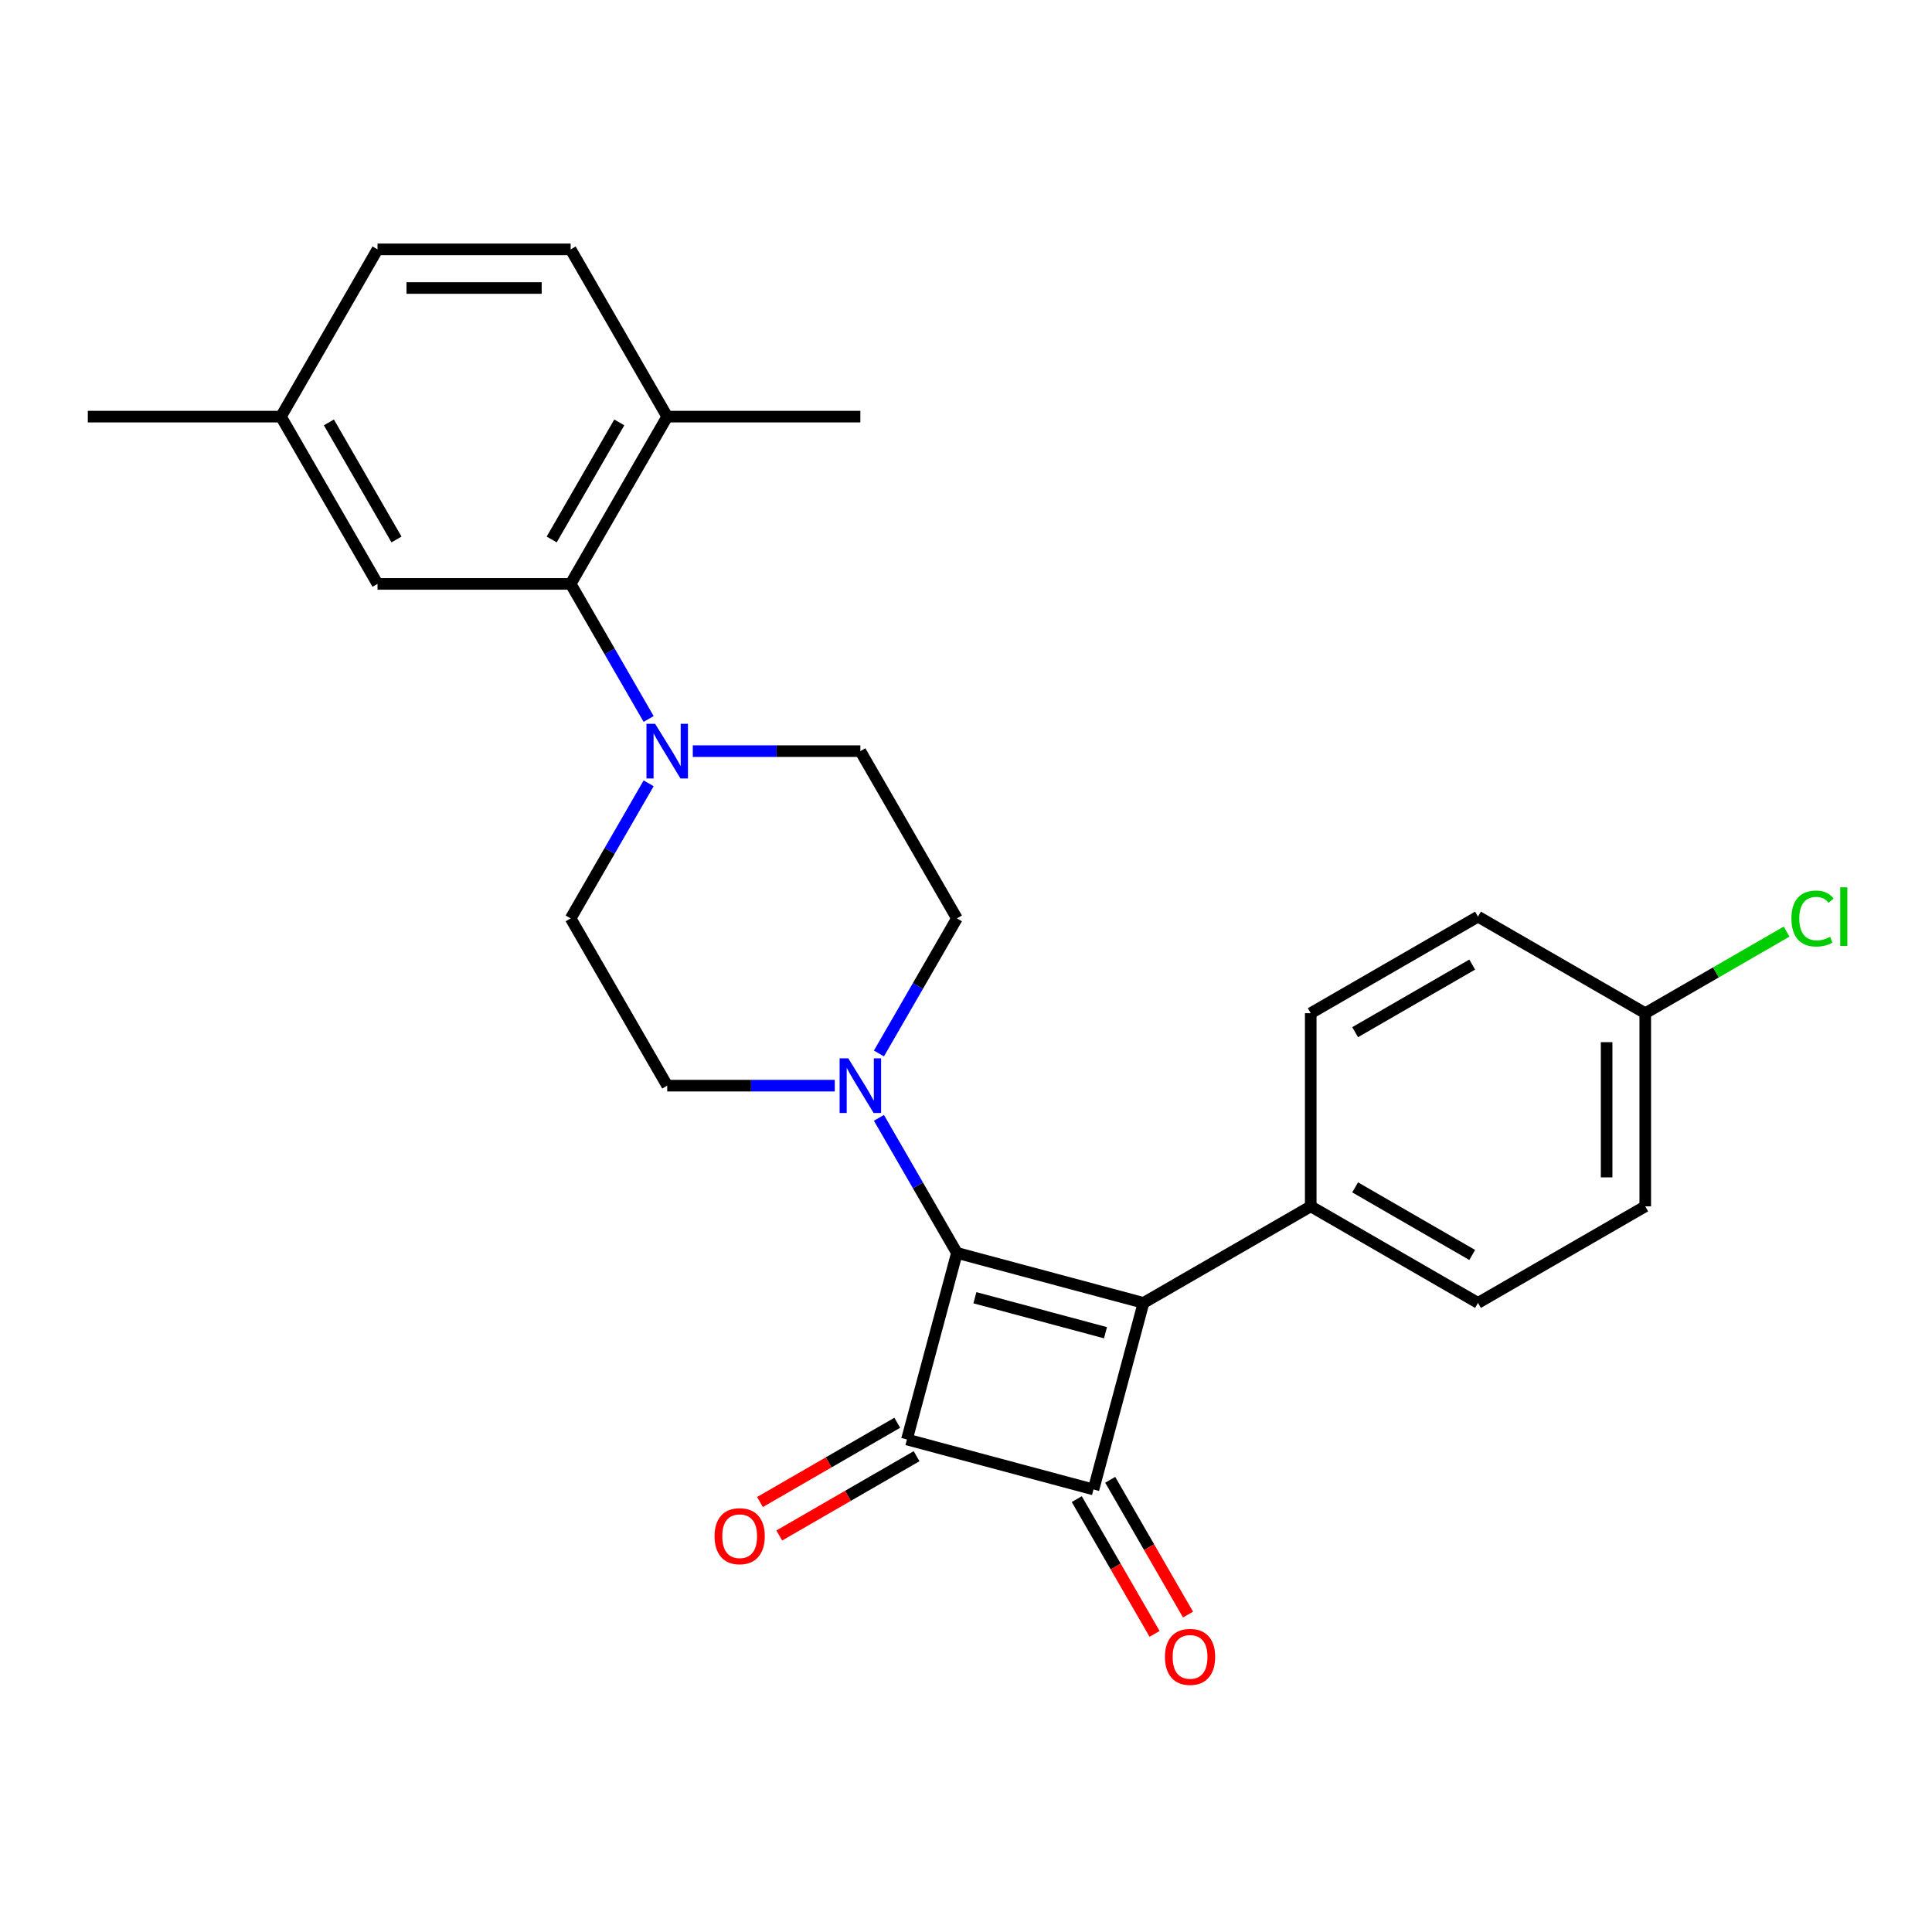 <?xml version='1.0' encoding='iso-8859-1'?>
<svg version='1.1' baseProfile='full'
              xmlns='http://www.w3.org/2000/svg'
                      xmlns:rdkit='http://www.rdkit.org/xml'
                      xmlns:xlink='http://www.w3.org/1999/xlink'
                  xml:space='preserve'
width='1000px' height='1000px' viewBox='0 0 1000 1000'>
<!-- END OF HEADER -->
<rect style='opacity:1.0;fill:#FFFFFF;stroke:none' width='1000' height='1000' x='0' y='0'> </rect>
<path class='bond-0' d='M 495.3,648.509 L 591.859,674.382' style='fill:none;fill-rule:evenodd;stroke:#000000;stroke-width:6px;stroke-linecap:butt;stroke-linejoin:miter;stroke-opacity:1' />
<path class='bond-0' d='M 504.609,671.702 L 572.201,689.813' style='fill:none;fill-rule:evenodd;stroke:#000000;stroke-width:6px;stroke-linecap:butt;stroke-linejoin:miter;stroke-opacity:1' />
<path class='bond-1' d='M 495.3,648.509 L 469.427,745.068' style='fill:none;fill-rule:evenodd;stroke:#000000;stroke-width:6px;stroke-linecap:butt;stroke-linejoin:miter;stroke-opacity:1' />
<path class='bond-3' d='M 495.3,648.509 L 475.116,613.55' style='fill:none;fill-rule:evenodd;stroke:#000000;stroke-width:6px;stroke-linecap:butt;stroke-linejoin:miter;stroke-opacity:1' />
<path class='bond-3' d='M 475.116,613.55 L 454.933,578.59' style='fill:none;fill-rule:evenodd;stroke:#0000FF;stroke-width:6px;stroke-linecap:butt;stroke-linejoin:miter;stroke-opacity:1' />
<path class='bond-6' d='M 591.859,674.382 L 678.432,624.399' style='fill:none;fill-rule:evenodd;stroke:#000000;stroke-width:6px;stroke-linecap:butt;stroke-linejoin:miter;stroke-opacity:1' />
<path class='bond-26' d='M 591.859,674.382 L 565.986,770.941' style='fill:none;fill-rule:evenodd;stroke:#000000;stroke-width:6px;stroke-linecap:butt;stroke-linejoin:miter;stroke-opacity:1' />
<path class='bond-2' d='M 469.427,745.068 L 565.986,770.941' style='fill:none;fill-rule:evenodd;stroke:#000000;stroke-width:6px;stroke-linecap:butt;stroke-linejoin:miter;stroke-opacity:1' />
<path class='bond-7' d='M 464.429,736.411 L 428.89,756.929' style='fill:none;fill-rule:evenodd;stroke:#000000;stroke-width:6px;stroke-linecap:butt;stroke-linejoin:miter;stroke-opacity:1' />
<path class='bond-7' d='M 428.89,756.929 L 393.351,777.448' style='fill:none;fill-rule:evenodd;stroke:#FF0000;stroke-width:6px;stroke-linecap:butt;stroke-linejoin:miter;stroke-opacity:1' />
<path class='bond-7' d='M 474.425,753.726 L 438.886,774.244' style='fill:none;fill-rule:evenodd;stroke:#000000;stroke-width:6px;stroke-linecap:butt;stroke-linejoin:miter;stroke-opacity:1' />
<path class='bond-7' d='M 438.886,774.244 L 403.347,794.763' style='fill:none;fill-rule:evenodd;stroke:#FF0000;stroke-width:6px;stroke-linecap:butt;stroke-linejoin:miter;stroke-opacity:1' />
<path class='bond-8' d='M 557.329,775.94 L 577.467,810.819' style='fill:none;fill-rule:evenodd;stroke:#000000;stroke-width:6px;stroke-linecap:butt;stroke-linejoin:miter;stroke-opacity:1' />
<path class='bond-8' d='M 577.467,810.819 L 597.604,845.698' style='fill:none;fill-rule:evenodd;stroke:#FF0000;stroke-width:6px;stroke-linecap:butt;stroke-linejoin:miter;stroke-opacity:1' />
<path class='bond-8' d='M 574.644,765.943 L 594.781,800.822' style='fill:none;fill-rule:evenodd;stroke:#000000;stroke-width:6px;stroke-linecap:butt;stroke-linejoin:miter;stroke-opacity:1' />
<path class='bond-8' d='M 594.781,800.822 L 614.919,835.702' style='fill:none;fill-rule:evenodd;stroke:#FF0000;stroke-width:6px;stroke-linecap:butt;stroke-linejoin:miter;stroke-opacity:1' />
<path class='bond-9' d='M 454.933,545.282 L 475.116,510.323' style='fill:none;fill-rule:evenodd;stroke:#0000FF;stroke-width:6px;stroke-linecap:butt;stroke-linejoin:miter;stroke-opacity:1' />
<path class='bond-9' d='M 475.116,510.323 L 495.3,475.363' style='fill:none;fill-rule:evenodd;stroke:#000000;stroke-width:6px;stroke-linecap:butt;stroke-linejoin:miter;stroke-opacity:1' />
<path class='bond-10' d='M 432.082,561.936 L 388.717,561.936' style='fill:none;fill-rule:evenodd;stroke:#0000FF;stroke-width:6px;stroke-linecap:butt;stroke-linejoin:miter;stroke-opacity:1' />
<path class='bond-10' d='M 388.717,561.936 L 345.352,561.936' style='fill:none;fill-rule:evenodd;stroke:#000000;stroke-width:6px;stroke-linecap:butt;stroke-linejoin:miter;stroke-opacity:1' />
<path class='bond-4' d='M 335.736,405.445 L 315.552,440.404' style='fill:none;fill-rule:evenodd;stroke:#0000FF;stroke-width:6px;stroke-linecap:butt;stroke-linejoin:miter;stroke-opacity:1' />
<path class='bond-4' d='M 315.552,440.404 L 295.369,475.363' style='fill:none;fill-rule:evenodd;stroke:#000000;stroke-width:6px;stroke-linecap:butt;stroke-linejoin:miter;stroke-opacity:1' />
<path class='bond-5' d='M 335.736,372.136 L 315.552,337.177' style='fill:none;fill-rule:evenodd;stroke:#0000FF;stroke-width:6px;stroke-linecap:butt;stroke-linejoin:miter;stroke-opacity:1' />
<path class='bond-5' d='M 315.552,337.177 L 295.369,302.218' style='fill:none;fill-rule:evenodd;stroke:#000000;stroke-width:6px;stroke-linecap:butt;stroke-linejoin:miter;stroke-opacity:1' />
<path class='bond-27' d='M 358.587,388.79 L 401.952,388.79' style='fill:none;fill-rule:evenodd;stroke:#0000FF;stroke-width:6px;stroke-linecap:butt;stroke-linejoin:miter;stroke-opacity:1' />
<path class='bond-27' d='M 401.952,388.79 L 445.317,388.79' style='fill:none;fill-rule:evenodd;stroke:#000000;stroke-width:6px;stroke-linecap:butt;stroke-linejoin:miter;stroke-opacity:1' />
<path class='bond-11' d='M 295.369,302.218 L 345.352,215.645' style='fill:none;fill-rule:evenodd;stroke:#000000;stroke-width:6px;stroke-linecap:butt;stroke-linejoin:miter;stroke-opacity:1' />
<path class='bond-11' d='M 285.552,279.235 L 320.54,218.634' style='fill:none;fill-rule:evenodd;stroke:#000000;stroke-width:6px;stroke-linecap:butt;stroke-linejoin:miter;stroke-opacity:1' />
<path class='bond-14' d='M 295.369,302.218 L 195.403,302.218' style='fill:none;fill-rule:evenodd;stroke:#000000;stroke-width:6px;stroke-linecap:butt;stroke-linejoin:miter;stroke-opacity:1' />
<path class='bond-15' d='M 678.432,624.399 L 765.005,674.382' style='fill:none;fill-rule:evenodd;stroke:#000000;stroke-width:6px;stroke-linecap:butt;stroke-linejoin:miter;stroke-opacity:1' />
<path class='bond-15' d='M 701.415,614.582 L 762.016,649.57' style='fill:none;fill-rule:evenodd;stroke:#000000;stroke-width:6px;stroke-linecap:butt;stroke-linejoin:miter;stroke-opacity:1' />
<path class='bond-16' d='M 678.432,624.399 L 678.432,524.433' style='fill:none;fill-rule:evenodd;stroke:#000000;stroke-width:6px;stroke-linecap:butt;stroke-linejoin:miter;stroke-opacity:1' />
<path class='bond-12' d='M 495.3,475.363 L 445.317,388.79' style='fill:none;fill-rule:evenodd;stroke:#000000;stroke-width:6px;stroke-linecap:butt;stroke-linejoin:miter;stroke-opacity:1' />
<path class='bond-13' d='M 345.352,561.936 L 295.369,475.363' style='fill:none;fill-rule:evenodd;stroke:#000000;stroke-width:6px;stroke-linecap:butt;stroke-linejoin:miter;stroke-opacity:1' />
<path class='bond-17' d='M 345.352,215.645 L 295.369,129.072' style='fill:none;fill-rule:evenodd;stroke:#000000;stroke-width:6px;stroke-linecap:butt;stroke-linejoin:miter;stroke-opacity:1' />
<path class='bond-24' d='M 345.352,215.645 L 445.317,215.645' style='fill:none;fill-rule:evenodd;stroke:#000000;stroke-width:6px;stroke-linecap:butt;stroke-linejoin:miter;stroke-opacity:1' />
<path class='bond-18' d='M 195.403,302.218 L 145.42,215.645' style='fill:none;fill-rule:evenodd;stroke:#000000;stroke-width:6px;stroke-linecap:butt;stroke-linejoin:miter;stroke-opacity:1' />
<path class='bond-18' d='M 205.22,279.235 L 170.232,218.634' style='fill:none;fill-rule:evenodd;stroke:#000000;stroke-width:6px;stroke-linecap:butt;stroke-linejoin:miter;stroke-opacity:1' />
<path class='bond-20' d='M 765.005,674.382 L 851.578,624.399' style='fill:none;fill-rule:evenodd;stroke:#000000;stroke-width:6px;stroke-linecap:butt;stroke-linejoin:miter;stroke-opacity:1' />
<path class='bond-22' d='M 678.432,524.433 L 765.005,474.451' style='fill:none;fill-rule:evenodd;stroke:#000000;stroke-width:6px;stroke-linecap:butt;stroke-linejoin:miter;stroke-opacity:1' />
<path class='bond-22' d='M 701.415,534.251 L 762.016,499.263' style='fill:none;fill-rule:evenodd;stroke:#000000;stroke-width:6px;stroke-linecap:butt;stroke-linejoin:miter;stroke-opacity:1' />
<path class='bond-29' d='M 295.369,129.072 L 195.403,129.072' style='fill:none;fill-rule:evenodd;stroke:#000000;stroke-width:6px;stroke-linecap:butt;stroke-linejoin:miter;stroke-opacity:1' />
<path class='bond-29' d='M 280.374,149.065 L 210.398,149.065' style='fill:none;fill-rule:evenodd;stroke:#000000;stroke-width:6px;stroke-linecap:butt;stroke-linejoin:miter;stroke-opacity:1' />
<path class='bond-21' d='M 145.42,215.645 L 195.403,129.072' style='fill:none;fill-rule:evenodd;stroke:#000000;stroke-width:6px;stroke-linecap:butt;stroke-linejoin:miter;stroke-opacity:1' />
<path class='bond-25' d='M 145.42,215.645 L 45.455,215.645' style='fill:none;fill-rule:evenodd;stroke:#000000;stroke-width:6px;stroke-linecap:butt;stroke-linejoin:miter;stroke-opacity:1' />
<path class='bond-19' d='M 851.578,524.433 L 765.005,474.451' style='fill:none;fill-rule:evenodd;stroke:#000000;stroke-width:6px;stroke-linecap:butt;stroke-linejoin:miter;stroke-opacity:1' />
<path class='bond-23' d='M 851.578,524.433 L 888.157,503.315' style='fill:none;fill-rule:evenodd;stroke:#000000;stroke-width:6px;stroke-linecap:butt;stroke-linejoin:miter;stroke-opacity:1' />
<path class='bond-23' d='M 888.157,503.315 L 924.735,482.196' style='fill:none;fill-rule:evenodd;stroke:#00CC00;stroke-width:6px;stroke-linecap:butt;stroke-linejoin:miter;stroke-opacity:1' />
<path class='bond-28' d='M 851.578,524.433 L 851.578,624.399' style='fill:none;fill-rule:evenodd;stroke:#000000;stroke-width:6px;stroke-linecap:butt;stroke-linejoin:miter;stroke-opacity:1' />
<path class='bond-28' d='M 831.585,539.428 L 831.585,609.404' style='fill:none;fill-rule:evenodd;stroke:#000000;stroke-width:6px;stroke-linecap:butt;stroke-linejoin:miter;stroke-opacity:1' />
<path  class='atom-4' d='M 439.059 547.781
L 448.336 562.776
Q 449.256 564.255, 450.735 566.934
Q 452.215 569.613, 452.295 569.773
L 452.295 547.781
L 456.054 547.781
L 456.054 576.091
L 452.175 576.091
L 442.218 559.697
Q 441.059 557.777, 439.819 555.578
Q 438.62 553.379, 438.26 552.699
L 438.26 576.091
L 434.581 576.091
L 434.581 547.781
L 439.059 547.781
' fill='#0000FF'/>
<path  class='atom-5' d='M 339.094 374.635
L 348.371 389.63
Q 349.29 391.11, 350.77 393.789
Q 352.249 396.468, 352.329 396.628
L 352.329 374.635
L 356.088 374.635
L 356.088 402.946
L 352.209 402.946
L 342.253 386.551
Q 341.093 384.632, 339.853 382.433
Q 338.654 380.233, 338.294 379.554
L 338.294 402.946
L 334.615 402.946
L 334.615 374.635
L 339.094 374.635
' fill='#0000FF'/>
<path  class='atom-8' d='M 369.859 795.131
Q 369.859 788.333, 373.218 784.535
Q 376.576 780.736, 382.854 780.736
Q 389.132 780.736, 392.491 784.535
Q 395.85 788.333, 395.85 795.131
Q 395.85 802.009, 392.451 805.927
Q 389.052 809.806, 382.854 809.806
Q 376.616 809.806, 373.218 805.927
Q 369.859 802.049, 369.859 795.131
M 382.854 806.607
Q 387.173 806.607, 389.492 803.728
Q 391.851 800.809, 391.851 795.131
Q 391.851 789.573, 389.492 786.774
Q 387.173 783.935, 382.854 783.935
Q 378.536 783.935, 376.177 786.734
Q 373.857 789.533, 373.857 795.131
Q 373.857 800.849, 376.177 803.728
Q 378.536 806.607, 382.854 806.607
' fill='#FF0000'/>
<path  class='atom-9' d='M 602.974 857.594
Q 602.974 850.796, 606.333 846.998
Q 609.691 843.199, 615.969 843.199
Q 622.247 843.199, 625.606 846.998
Q 628.965 850.796, 628.965 857.594
Q 628.965 864.472, 625.566 868.39
Q 622.167 872.269, 615.969 872.269
Q 609.731 872.269, 606.333 868.39
Q 602.974 864.512, 602.974 857.594
M 615.969 869.07
Q 620.288 869.07, 622.607 866.191
Q 624.966 863.272, 624.966 857.594
Q 624.966 852.036, 622.607 849.237
Q 620.288 846.398, 615.969 846.398
Q 611.651 846.398, 609.292 849.197
Q 606.972 851.996, 606.972 857.594
Q 606.972 863.312, 609.292 866.191
Q 611.651 869.07, 615.969 869.07
' fill='#FF0000'/>
<path  class='atom-24' d='M 927.234 475.43
Q 927.234 468.393, 930.513 464.714
Q 933.832 460.995, 940.11 460.995
Q 945.948 460.995, 949.067 465.114
L 946.428 467.273
Q 944.149 464.274, 940.11 464.274
Q 935.831 464.274, 933.552 467.153
Q 931.313 469.992, 931.313 475.43
Q 931.313 481.028, 933.632 483.907
Q 935.991 486.786, 940.55 486.786
Q 943.669 486.786, 947.308 484.907
L 948.427 487.906
Q 946.948 488.866, 944.708 489.425
Q 942.469 489.985, 939.99 489.985
Q 933.832 489.985, 930.513 486.226
Q 927.234 482.468, 927.234 475.43
' fill='#00CC00'/>
<path  class='atom-24' d='M 952.506 459.276
L 956.185 459.276
L 956.185 489.625
L 952.506 489.625
L 952.506 459.276
' fill='#00CC00'/>
</svg>
